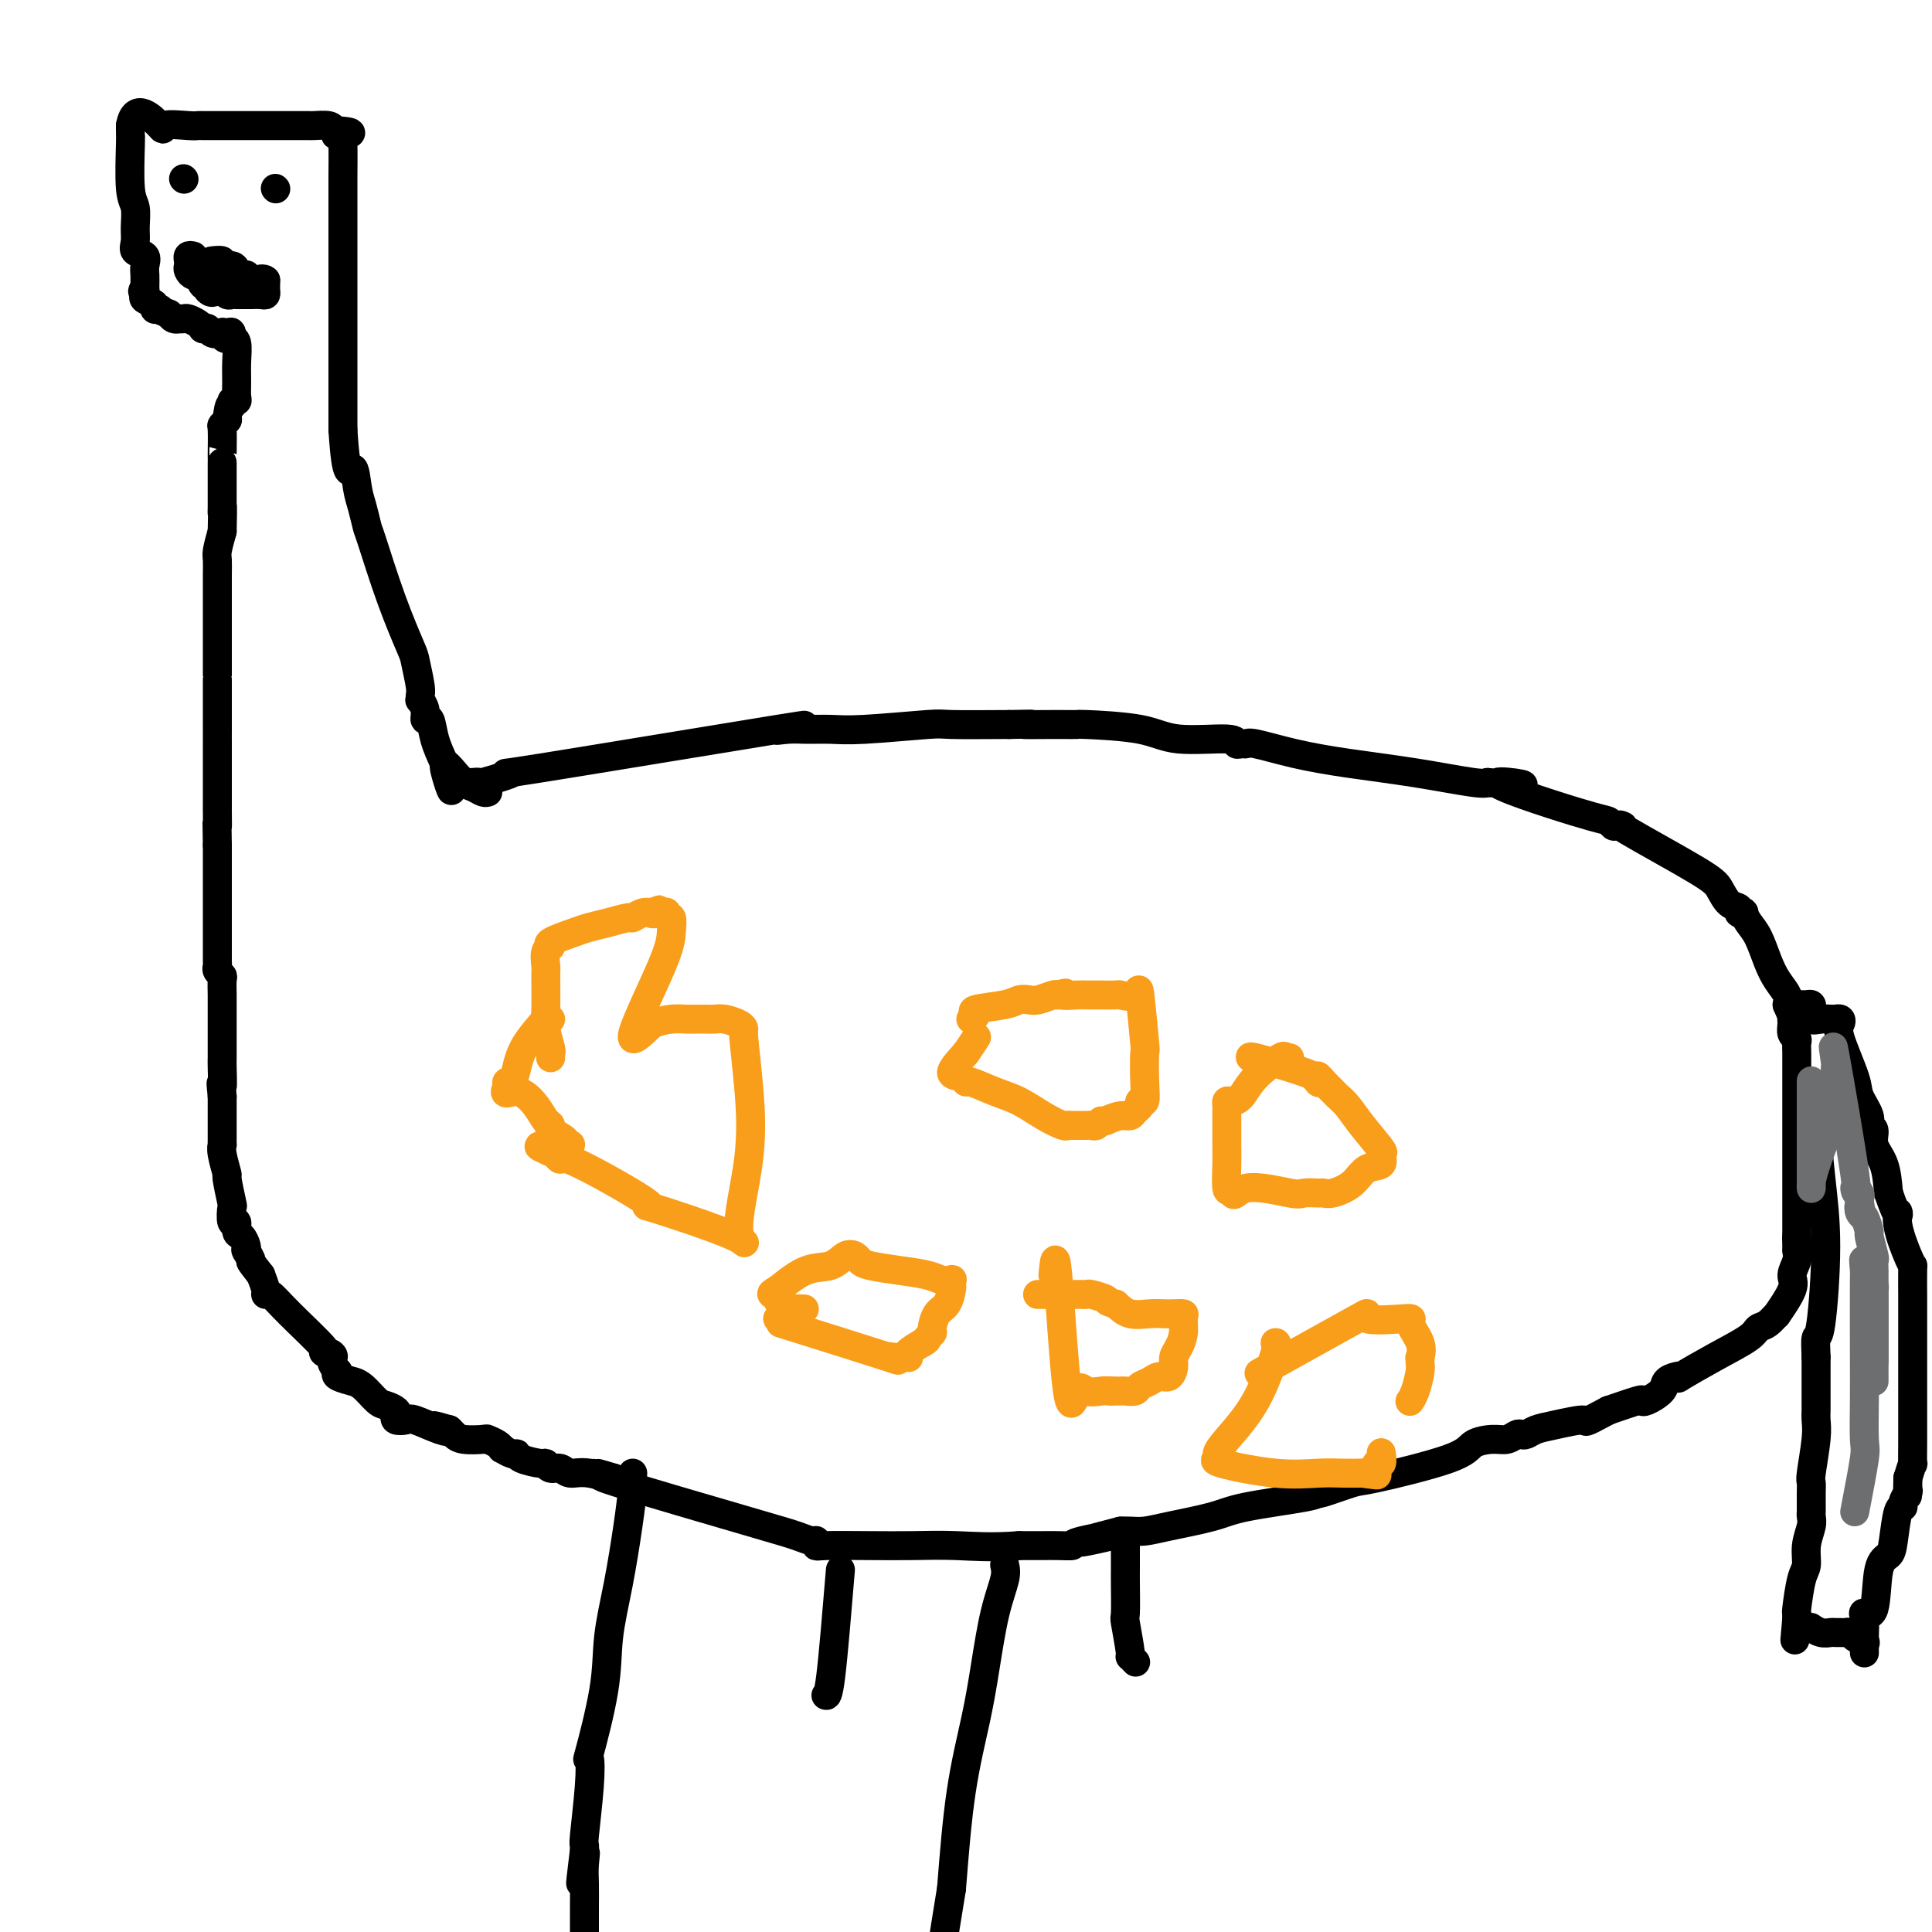 <svg viewBox='0 0 400 400' version='1.1' xmlns='http://www.w3.org/2000/svg' xmlns:xlink='http://www.w3.org/1999/xlink'><g fill='none' stroke='#000000' stroke-width='6' stroke-linecap='round' stroke-linejoin='round'><path d='M97,162c0.276,0.019 0.551,0.038 1,0c0.449,-0.038 1.071,-0.131 1,0c-0.071,0.131 -0.835,0.488 1,0c1.835,-0.488 6.269,-1.819 6,-2c-0.269,-0.181 -5.242,0.789 6,-1c11.242,-1.789 38.698,-6.336 49,-8c10.302,-1.664 3.450,-0.445 1,0c-2.450,0.445 -0.498,0.115 1,0c1.498,-0.115 2.544,-0.017 4,0c1.456,0.017 3.324,-0.048 5,0c1.676,0.048 3.161,0.209 7,0c3.839,-0.209 10.034,-0.787 13,-1c2.966,-0.213 2.705,-0.061 5,0c2.295,0.061 7.148,0.030 12,0'/><path d='M209,150c7.760,-0.155 3.159,-0.042 3,0c-0.159,0.042 4.123,0.013 6,0c1.877,-0.013 1.349,-0.010 2,0c0.651,0.010 2.480,0.026 3,0c0.520,-0.026 -0.268,-0.094 2,0c2.268,0.094 7.591,0.351 11,1c3.409,0.649 4.903,1.691 8,2c3.097,0.309 7.798,-0.115 10,0c2.202,0.115 1.904,0.769 2,1c0.096,0.231 0.584,0.040 1,0c0.416,-0.040 0.758,0.072 1,0c0.242,-0.072 0.383,-0.327 2,0c1.617,0.327 4.710,1.236 8,2c3.290,0.764 6.777,1.381 11,2c4.223,0.619 9.184,1.238 14,2c4.816,0.762 9.489,1.667 12,2c2.511,0.333 2.860,0.095 3,0c0.140,-0.095 0.070,-0.048 0,0'/><path d='M308,162c14.907,1.520 2.676,-0.679 2,0c-0.676,0.679 10.203,4.235 16,6c5.797,1.765 6.511,1.737 7,2c0.489,0.263 0.754,0.815 1,1c0.246,0.185 0.475,0.002 1,0c0.525,-0.002 1.348,0.178 1,0c-0.348,-0.178 -1.865,-0.714 1,1c2.865,1.714 10.111,5.678 14,8c3.889,2.322 4.419,3.001 5,4c0.581,0.999 1.213,2.319 2,3c0.787,0.681 1.730,0.724 2,1c0.270,0.276 -0.132,0.785 0,1c0.132,0.215 0.798,0.136 1,0c0.202,-0.136 -0.059,-0.329 0,0c0.059,0.329 0.440,1.180 1,2c0.560,0.820 1.299,1.609 2,3c0.701,1.391 1.363,3.383 2,5c0.637,1.617 1.248,2.858 2,4c0.752,1.142 1.643,2.183 2,3c0.357,0.817 0.178,1.408 0,2'/><path d='M370,208c1.460,3.278 1.109,2.972 1,3c-0.109,0.028 0.023,0.391 0,1c-0.023,0.609 -0.202,1.466 0,2c0.202,0.534 0.786,0.746 1,1c0.214,0.254 0.057,0.549 0,1c-0.057,0.451 -0.015,1.058 0,2c0.015,0.942 0.004,2.218 0,3c-0.004,0.782 -0.001,1.069 0,3c0.001,1.931 0.000,5.505 0,7c-0.000,1.495 -0.000,0.911 0,1c0.000,0.089 0.000,0.851 0,1c-0.000,0.149 -0.000,-0.314 0,0c0.000,0.314 0.000,1.404 0,1c-0.000,-0.404 -0.000,-2.302 0,1c0.000,3.302 0.000,11.802 0,15c-0.000,3.198 -0.000,1.092 0,1c0.000,-0.092 0.000,1.831 0,3c-0.000,1.169 -0.000,1.585 0,2'/><path d='M372,256c0.308,7.602 0.078,2.607 0,1c-0.078,-1.607 -0.004,0.174 0,1c0.004,0.826 -0.063,0.696 0,1c0.063,0.304 0.257,1.043 0,2c-0.257,0.957 -0.964,2.134 -1,3c-0.036,0.866 0.600,1.422 0,3c-0.600,1.578 -2.436,4.179 -3,5c-0.564,0.821 0.145,-0.137 0,0c-0.145,0.137 -1.144,1.368 -2,2c-0.856,0.632 -1.570,0.663 -2,1c-0.430,0.337 -0.576,0.979 -2,2c-1.424,1.021 -4.126,2.419 -7,4c-2.874,1.581 -5.920,3.343 -7,4c-1.080,0.657 -0.195,0.208 0,0c0.195,-0.208 -0.302,-0.174 -1,0c-0.698,0.174 -1.598,0.490 -2,1c-0.402,0.510 -0.307,1.214 -1,2c-0.693,0.786 -2.176,1.654 -3,2c-0.824,0.346 -0.991,0.170 -1,0c-0.009,-0.170 0.140,-0.334 -1,0c-1.140,0.334 -3.570,1.167 -6,2'/><path d='M333,292c-5.931,3.189 -4.258,2.161 -5,2c-0.742,-0.161 -3.900,0.544 -6,1c-2.100,0.456 -3.143,0.662 -4,1c-0.857,0.338 -1.530,0.808 -2,1c-0.470,0.192 -0.739,0.106 -1,0c-0.261,-0.106 -0.516,-0.231 -1,0c-0.484,0.231 -1.198,0.819 -2,1c-0.802,0.181 -1.691,-0.045 -3,0c-1.309,0.045 -3.038,0.359 -4,1c-0.962,0.641 -1.158,1.608 -5,3c-3.842,1.392 -11.331,3.210 -15,4c-3.669,0.790 -3.520,0.554 -5,1c-1.480,0.446 -4.591,1.576 -6,2c-1.409,0.424 -1.117,0.144 -1,0c0.117,-0.144 0.058,-0.151 0,0c-0.058,0.151 -0.115,0.461 -3,1c-2.885,0.539 -8.597,1.307 -12,2c-3.403,0.693 -4.498,1.310 -7,2c-2.502,0.690 -6.413,1.453 -9,2c-2.587,0.547 -3.850,0.878 -5,1c-1.150,0.122 -2.186,0.035 -3,0c-0.814,-0.035 -1.407,-0.017 -2,0'/><path d='M232,317c-15.736,4.050 -4.577,1.674 -2,1c2.577,-0.674 -3.429,0.355 -6,1c-2.571,0.645 -1.707,0.905 -2,1c-0.293,0.095 -1.742,0.026 -3,0c-1.258,-0.026 -2.326,-0.007 -3,0c-0.674,0.007 -0.954,0.002 -1,0c-0.046,-0.002 0.142,-0.000 0,0c-0.142,0.000 -0.613,0.000 -1,0c-0.387,-0.000 -0.691,-0.000 -1,0c-0.309,0.000 -0.622,0.000 -1,0c-0.378,-0.000 -0.822,-0.000 -1,0c-0.178,0.000 -0.089,0.000 0,0'/><path d='M211,320c-5.756,0.464 -9.648,0.126 -13,0c-3.352,-0.126 -6.166,-0.038 -9,0c-2.834,0.038 -5.689,0.025 -9,0c-3.311,-0.025 -7.078,-0.062 -9,0c-1.922,0.062 -2.001,0.223 -2,0c0.001,-0.223 0.080,-0.831 0,-1c-0.080,-0.169 -0.320,0.101 -1,0c-0.680,-0.101 -1.801,-0.574 -3,-1c-1.199,-0.426 -2.477,-0.807 -10,-3c-7.523,-2.193 -21.292,-6.198 -27,-8c-5.708,-1.802 -3.354,-1.401 -1,-1'/><path d='M127,306c-6.849,-2.100 -1.971,-0.352 -1,0c0.971,0.352 -1.964,-0.694 -4,-1c-2.036,-0.306 -3.172,0.129 -4,0c-0.828,-0.129 -1.346,-0.822 -2,-1c-0.654,-0.178 -1.443,0.158 -2,0c-0.557,-0.158 -0.883,-0.812 -1,-1c-0.117,-0.188 -0.025,0.089 -1,0c-0.975,-0.089 -3.017,-0.545 -4,-1c-0.983,-0.455 -0.906,-0.909 -1,-1c-0.094,-0.091 -0.358,0.182 -1,0c-0.642,-0.182 -1.661,-0.820 -2,-1c-0.339,-0.180 0.001,0.096 0,0c-0.001,-0.096 -0.343,-0.565 -1,-1c-0.657,-0.435 -1.629,-0.838 -2,-1c-0.371,-0.162 -0.141,-0.085 -1,0c-0.859,0.085 -2.808,0.177 -4,0c-1.192,-0.177 -1.626,-0.622 -2,-1c-0.374,-0.378 -0.687,-0.689 -1,-1'/><path d='M93,296c-5.501,-1.579 -2.252,-0.527 -1,0c1.252,0.527 0.507,0.531 -1,0c-1.507,-0.531 -3.775,-1.595 -5,-2c-1.225,-0.405 -1.406,-0.150 -2,0c-0.594,0.150 -1.600,0.197 -2,0c-0.400,-0.197 -0.193,-0.637 0,-1c0.193,-0.363 0.373,-0.647 0,-1c-0.373,-0.353 -1.298,-0.773 -2,-1c-0.702,-0.227 -1.180,-0.260 -2,-1c-0.820,-0.740 -1.982,-2.187 -3,-3c-1.018,-0.813 -1.891,-0.991 -2,-1c-0.109,-0.009 0.548,0.151 0,0c-0.548,-0.151 -2.299,-0.615 -3,-1c-0.701,-0.385 -0.350,-0.693 0,-1'/><path d='M70,284c-2.045,-2.168 -1.159,-2.589 -1,-3c0.159,-0.411 -0.409,-0.811 -1,-1c-0.591,-0.189 -1.206,-0.166 -1,0c0.206,0.166 1.233,0.474 0,-1c-1.233,-1.474 -4.725,-4.729 -7,-7c-2.275,-2.271 -3.331,-3.557 -4,-4c-0.669,-0.443 -0.949,-0.042 -1,0c-0.051,0.042 0.128,-0.274 0,-1c-0.128,-0.726 -0.564,-1.863 -1,-3'/><path d='M54,264c-2.867,-3.653 -2.036,-2.784 -2,-3c0.036,-0.216 -0.725,-1.515 -1,-2c-0.275,-0.485 -0.064,-0.156 0,0c0.064,0.156 -0.020,0.139 0,0c0.020,-0.139 0.145,-0.398 0,-1c-0.145,-0.602 -0.561,-1.546 -1,-2c-0.439,-0.454 -0.901,-0.418 -1,-1c-0.099,-0.582 0.166,-1.782 0,-2c-0.166,-0.218 -0.761,0.548 -1,0c-0.239,-0.548 -0.120,-2.408 0,-3c0.120,-0.592 0.242,0.086 0,-1c-0.242,-1.086 -0.850,-3.936 -1,-5c-0.150,-1.064 0.156,-0.341 0,-1c-0.156,-0.659 -0.774,-2.701 -1,-4c-0.226,-1.299 -0.061,-1.857 0,-2c0.061,-0.143 0.016,0.129 0,0c-0.016,-0.129 -0.004,-0.658 0,-1c0.004,-0.342 0.001,-0.498 0,-1c-0.001,-0.502 -0.000,-1.351 0,-2c0.000,-0.649 0.000,-1.098 0,-2c-0.000,-0.902 -0.000,-2.258 0,-3c0.000,-0.742 0.000,-0.871 0,-1'/><path d='M46,227c-0.464,-4.561 -0.124,-1.965 0,-2c0.124,-0.035 0.033,-2.701 0,-4c-0.033,-1.299 -0.009,-1.230 0,-2c0.009,-0.770 0.002,-2.379 0,-3c-0.002,-0.621 -0.001,-0.254 0,-1c0.001,-0.746 0.001,-2.606 0,-4c-0.001,-1.394 -0.004,-2.324 0,-3c0.004,-0.676 0.015,-1.099 0,-2c-0.015,-0.901 -0.057,-2.282 0,-3c0.057,-0.718 0.211,-0.773 0,-1c-0.211,-0.227 -0.789,-0.624 -1,-1c-0.211,-0.376 -0.057,-0.730 0,-1c0.057,-0.270 0.015,-0.455 0,-1c-0.015,-0.545 -0.004,-1.451 0,-2c0.004,-0.549 0.001,-0.741 0,-1c-0.001,-0.259 -0.000,-0.584 0,-2c0.000,-1.416 0.000,-3.922 0,-5c-0.000,-1.078 -0.000,-0.727 0,-1c0.000,-0.273 0.000,-1.171 0,-2c-0.000,-0.829 -0.000,-1.591 0,-2c0.000,-0.409 0.000,-0.466 0,-1c-0.000,-0.534 -0.000,-1.545 0,-2c0.000,-0.455 0.000,-0.353 0,-1c-0.000,-0.647 -0.000,-2.042 0,-3c0.000,-0.958 0.000,-1.479 0,-2'/><path d='M45,175c-0.155,-8.786 -0.041,-4.750 0,-4c0.041,0.750 0.011,-1.787 0,-3c-0.011,-1.213 -0.003,-1.103 0,-1c0.003,0.103 0.001,0.197 0,0c-0.001,-0.197 -0.000,-0.686 0,-1c0.000,-0.314 0.000,-0.453 0,-1c-0.000,-0.547 -0.000,-1.501 0,-2c0.000,-0.499 0.000,-0.544 0,-1c-0.000,-0.456 -0.000,-1.324 0,-2c0.000,-0.676 0.000,-1.161 0,-2c-0.000,-0.839 -0.000,-2.034 0,-3c0.000,-0.966 0.000,-1.705 0,-2c-0.000,-0.295 -0.000,-0.148 0,0'/><path d='M45,152c0.000,-0.537 0.000,-1.074 0,-2c-0.000,-0.926 -0.000,-2.242 0,-3c0.000,-0.758 0.000,-0.960 0,-1c-0.000,-0.040 -0.000,0.081 0,-1c0.000,-1.081 0.000,-3.364 0,-4c-0.000,-0.636 -0.000,0.377 0,-1c0.000,-1.377 0.000,-5.142 0,-7c-0.000,-1.858 -0.000,-1.808 0,-2c0.000,-0.192 0.000,-0.625 0,-1c-0.000,-0.375 -0.000,-0.690 0,-1c0.000,-0.310 0.000,-0.613 0,-1c-0.000,-0.387 -0.000,-0.859 0,-1c0.000,-0.141 0.000,0.047 0,0c-0.000,-0.047 -0.001,-0.329 0,-1c0.001,-0.671 0.003,-1.732 0,-3c-0.003,-1.268 -0.011,-2.742 0,-4c0.011,-1.258 0.041,-2.300 0,-3c-0.041,-0.700 -0.155,-1.057 0,-2c0.155,-0.943 0.577,-2.471 1,-4'/><path d='M46,110c0.155,-7.335 0.041,-4.672 0,-4c-0.041,0.672 -0.011,-0.646 0,-1c0.011,-0.354 0.003,0.255 0,0c-0.003,-0.255 -0.001,-1.376 0,-2c0.001,-0.624 0.000,-0.753 0,-1c-0.000,-0.247 -0.000,-0.612 0,-1c0.000,-0.388 -0.000,-0.800 0,-1c0.000,-0.200 0.000,-0.187 0,-1c-0.000,-0.813 -0.001,-2.451 0,-3c0.001,-0.549 0.004,-0.007 0,0c-0.004,0.007 -0.015,-0.520 0,-2c0.015,-1.480 0.056,-3.912 0,-5c-0.056,-1.088 -0.207,-0.831 0,-1c0.207,-0.169 0.774,-0.762 1,-1c0.226,-0.238 0.113,-0.119 0,0'/><path d='M47,87c0.397,-4.175 0.891,-3.113 1,-3c0.109,0.113 -0.167,-0.723 0,-1c0.167,-0.277 0.778,0.007 1,0c0.222,-0.007 0.056,-0.303 0,-1c-0.056,-0.697 -0.001,-1.794 0,-3c0.001,-1.206 -0.051,-2.519 0,-4c0.051,-1.481 0.206,-3.129 0,-4c-0.206,-0.871 -0.773,-0.963 -1,-1c-0.227,-0.037 -0.113,-0.018 0,0'/><path d='M48,70c-0.003,-2.570 -0.511,-0.496 -1,0c-0.489,0.496 -0.958,-0.585 -1,-1c-0.042,-0.415 0.343,-0.163 0,0c-0.343,0.163 -1.414,0.237 -2,0c-0.586,-0.237 -0.686,-0.785 -1,-1c-0.314,-0.215 -0.843,-0.096 -1,0c-0.157,0.096 0.059,0.169 0,0c-0.059,-0.169 -0.393,-0.581 -1,-1c-0.607,-0.419 -1.486,-0.843 -2,-1c-0.514,-0.157 -0.663,-0.045 -1,0c-0.337,0.045 -0.864,0.022 -1,0c-0.136,-0.022 0.117,-0.044 0,0c-0.117,0.044 -0.605,0.156 -1,0c-0.395,-0.156 -0.698,-0.578 -1,-1'/><path d='M35,65c-2.483,-0.997 -2.189,-0.988 -2,-1c0.189,-0.012 0.274,-0.045 0,0c-0.274,0.045 -0.909,0.167 -1,0c-0.091,-0.167 0.360,-0.622 0,-1c-0.360,-0.378 -1.531,-0.679 -2,-1c-0.469,-0.321 -0.234,-0.660 0,-1'/><path d='M30,61c-0.833,-0.833 -0.417,-0.917 0,-1'/><path d='M30,60c-0.002,-0.284 -0.008,-0.495 0,-1c0.008,-0.505 0.030,-1.304 0,-2c-0.030,-0.696 -0.114,-1.291 0,-2c0.114,-0.709 0.424,-1.534 0,-2c-0.424,-0.466 -1.581,-0.572 -2,-1c-0.419,-0.428 -0.098,-1.176 0,-2c0.098,-0.824 -0.026,-1.722 0,-3c0.026,-1.278 0.203,-2.934 0,-4c-0.203,-1.066 -0.786,-1.543 -1,-4c-0.214,-2.457 -0.057,-6.896 0,-9c0.057,-2.104 0.015,-1.874 0,-2c-0.015,-0.126 -0.004,-0.607 0,-1c0.004,-0.393 0.002,-0.696 0,-1'/><path d='M27,26c0.907,-5.260 4.676,-1.409 6,0c1.324,1.409 0.204,0.378 1,0c0.796,-0.378 3.509,-0.101 5,0c1.491,0.101 1.761,0.027 2,0c0.239,-0.027 0.449,-0.007 1,0c0.551,0.007 1.444,0.002 2,0c0.556,-0.002 0.775,-0.001 3,0c2.225,0.001 6.454,0.000 8,0c1.546,-0.000 0.407,-0.000 1,0c0.593,0.000 2.916,0.000 4,0c1.084,-0.000 0.928,-0.001 1,0c0.072,0.001 0.373,0.003 1,0c0.627,-0.003 1.580,-0.011 2,0c0.420,0.011 0.305,0.041 1,0c0.695,-0.041 2.198,-0.155 3,0c0.802,0.155 0.901,0.577 1,1'/><path d='M69,27c6.663,0.401 2.321,0.902 1,1c-1.321,0.098 0.378,-0.209 1,0c0.622,0.209 0.167,0.933 0,1c-0.167,0.067 -0.045,-0.523 0,1c0.045,1.523 0.012,5.159 0,7c-0.012,1.841 -0.003,1.888 0,4c0.003,2.112 0.001,6.289 0,9c-0.001,2.711 -0.000,3.955 0,5c0.000,1.045 0.000,1.890 0,3c-0.000,1.110 -0.000,2.484 0,3c0.000,0.516 0.000,0.174 0,1c-0.000,0.826 -0.000,2.818 0,4c0.000,1.182 0.000,1.552 0,2c-0.000,0.448 -0.000,0.975 0,2c0.000,1.025 0.000,2.548 0,4c-0.000,1.452 -0.000,2.832 0,4c0.000,1.168 0.000,2.122 0,3c-0.000,0.878 -0.000,1.679 0,3c0.000,1.321 0.000,3.160 0,5'/><path d='M71,89c0.714,11.209 1.498,8.231 2,8c0.502,-0.231 0.720,2.285 1,4c0.280,1.715 0.622,2.628 1,4c0.378,1.372 0.794,3.204 1,4c0.206,0.796 0.203,0.556 1,3c0.797,2.444 2.396,7.572 4,12c1.604,4.428 3.215,8.157 4,10c0.785,1.843 0.745,1.799 1,3c0.255,1.201 0.804,3.648 1,5c0.196,1.352 0.037,1.610 0,2c-0.037,0.390 0.046,0.910 0,1c-0.046,0.090 -0.220,-0.252 0,0c0.220,0.252 0.835,1.098 1,2c0.165,0.902 -0.121,1.860 0,2c0.121,0.140 0.648,-0.539 1,0c0.352,0.539 0.529,2.297 1,4c0.471,1.703 1.235,3.352 2,5'/><path d='M92,158c3.108,10.808 0.378,3.327 0,1c-0.378,-2.327 1.598,0.501 3,2c1.402,1.499 2.232,1.670 3,2c0.768,0.330 1.476,0.820 2,1c0.524,0.180 0.864,0.052 1,0c0.136,-0.052 0.068,-0.026 0,0'/><path d='M38,37c0.000,0.000 0.100,0.100 0.1,0.1'/><path d='M57,39c0.000,0.000 0.100,0.100 0.1,0.1'/><path d='M40,53c-0.421,-0.089 -0.842,-0.177 -1,0c-0.158,0.177 -0.053,0.620 0,1c0.053,0.380 0.056,0.698 0,1c-0.056,0.302 -0.169,0.588 0,1c0.169,0.412 0.620,0.950 1,1c0.380,0.050 0.690,-0.389 1,0c0.310,0.389 0.622,1.605 1,2c0.378,0.395 0.822,-0.030 1,0c0.178,0.030 0.089,0.515 0,1'/><path d='M43,60c0.853,1.079 1.485,0.275 2,0c0.515,-0.275 0.911,-0.021 1,0c0.089,0.021 -0.131,-0.190 0,0c0.131,0.190 0.613,0.783 1,1c0.387,0.217 0.680,0.058 1,0c0.320,-0.058 0.667,-0.016 1,0c0.333,0.016 0.653,0.005 1,0c0.347,-0.005 0.720,-0.004 1,0c0.280,0.004 0.467,0.012 1,0c0.533,-0.012 1.411,-0.045 2,0c0.589,0.045 0.890,0.167 1,0c0.110,-0.167 0.030,-0.622 0,-1c-0.030,-0.378 -0.008,-0.679 0,-1c0.008,-0.321 0.004,-0.660 0,-1'/><path d='M55,58c-0.409,-0.480 -1.433,-0.180 -2,0c-0.567,0.180 -0.677,0.242 -1,0c-0.323,-0.242 -0.859,-0.787 -1,-1c-0.141,-0.213 0.112,-0.095 0,0c-0.112,0.095 -0.588,0.165 -1,0c-0.412,-0.165 -0.759,-0.566 -1,-1c-0.241,-0.434 -0.377,-0.901 -1,-1c-0.623,-0.099 -1.734,0.169 -2,0c-0.266,-0.169 0.313,-0.776 0,-1c-0.313,-0.224 -1.518,-0.064 -2,0c-0.482,0.064 -0.241,0.032 0,0'/></g>
<g fill='none' stroke='#F99E1B' stroke-width='6' stroke-linecap='round' stroke-linejoin='round'><path d='M114,219c-0.030,-0.413 -0.061,-0.826 0,-1c0.061,-0.174 0.213,-0.111 0,-1c-0.213,-0.889 -0.790,-2.732 -1,-4c-0.210,-1.268 -0.051,-1.961 0,-4c0.051,-2.039 -0.005,-5.424 0,-7c0.005,-1.576 0.070,-1.343 0,-2c-0.070,-0.657 -0.277,-2.203 0,-3c0.277,-0.797 1.038,-0.843 1,-1c-0.038,-0.157 -0.875,-0.424 0,-1c0.875,-0.576 3.462,-1.460 5,-2c1.538,-0.540 2.026,-0.737 3,-1c0.974,-0.263 2.435,-0.593 4,-1c1.565,-0.407 3.234,-0.893 4,-1c0.766,-0.107 0.629,0.163 1,0c0.371,-0.163 1.249,-0.761 2,-1c0.751,-0.239 1.376,-0.120 2,0'/><path d='M135,189c3.299,-1.243 0.548,-0.349 0,0c-0.548,0.349 1.107,0.154 2,0c0.893,-0.154 1.023,-0.268 1,0c-0.023,0.268 -0.199,0.916 0,1c0.199,0.084 0.774,-0.397 1,0c0.226,0.397 0.102,1.674 0,3c-0.102,1.326 -0.181,2.703 -2,7c-1.819,4.297 -5.377,11.513 -6,14c-0.623,2.487 1.688,0.243 4,-2'/><path d='M135,212c1.368,-0.536 2.790,-0.875 4,-1c1.210,-0.125 2.210,-0.034 3,0c0.790,0.034 1.371,0.012 2,0c0.629,-0.012 1.307,-0.014 2,0c0.693,0.014 1.400,0.043 2,0c0.600,-0.043 1.092,-0.157 2,0c0.908,0.157 2.232,0.584 3,1c0.768,0.416 0.979,0.819 1,1c0.021,0.181 -0.148,0.138 0,2c0.148,1.862 0.614,5.628 1,10c0.386,4.372 0.692,9.351 0,15c-0.692,5.649 -2.382,11.968 -2,15c0.382,3.032 2.835,2.778 -1,1c-3.835,-1.778 -13.959,-5.082 -17,-6c-3.041,-0.918 0.999,0.548 -1,-1c-1.999,-1.548 -10.038,-6.109 -14,-8c-3.962,-1.891 -3.846,-1.112 -4,-1c-0.154,0.112 -0.577,-0.444 -1,-1'/><path d='M115,239c-6.133,-2.711 -2.467,-1.489 -1,-1c1.467,0.489 0.733,0.244 0,0'/><path d='M114,211c-0.529,0.118 -1.059,0.235 -1,0c0.059,-0.235 0.706,-0.824 0,0c-0.706,0.824 -2.764,3.061 -4,5c-1.236,1.939 -1.651,3.582 -2,5c-0.349,1.418 -0.632,2.613 -1,3c-0.368,0.387 -0.819,-0.032 -1,0c-0.181,0.032 -0.090,0.516 0,1'/><path d='M105,225c-1.155,2.255 0.458,0.894 2,1c1.542,0.106 3.013,1.681 4,3c0.987,1.319 1.489,2.382 2,3c0.511,0.618 1.030,0.793 1,1c-0.030,0.207 -0.610,0.448 0,1c0.610,0.552 2.411,1.416 3,2c0.589,0.584 -0.034,0.888 0,1c0.034,0.112 0.724,0.032 1,0c0.276,-0.032 0.138,-0.016 0,0'/><path d='M201,211c0.584,-0.332 1.168,-0.664 1,-1c-0.168,-0.336 -1.088,-0.678 0,-1c1.088,-0.322 4.183,-0.626 6,-1c1.817,-0.374 2.357,-0.818 3,-1c0.643,-0.182 1.389,-0.100 2,0c0.611,0.100 1.088,0.219 2,0c0.912,-0.219 2.261,-0.777 3,-1c0.739,-0.223 0.870,-0.112 1,0'/><path d='M219,206c2.860,-0.773 1.009,-0.207 1,0c-0.009,0.207 1.823,0.055 3,0c1.177,-0.055 1.700,-0.015 2,0c0.300,0.015 0.379,0.003 1,0c0.621,-0.003 1.785,0.002 2,0c0.215,-0.002 -0.518,-0.010 0,0c0.518,0.010 2.286,0.040 3,0c0.714,-0.040 0.373,-0.149 1,0c0.627,0.149 2.220,0.556 3,0c0.780,-0.556 0.746,-2.075 1,0c0.254,2.075 0.796,7.742 1,10c0.204,2.258 0.070,1.105 0,2c-0.070,0.895 -0.074,3.836 0,6c0.074,2.164 0.228,3.550 0,4c-0.228,0.450 -0.837,-0.038 -1,0c-0.163,0.038 0.119,0.601 0,1c-0.119,0.399 -0.640,0.633 -1,1c-0.360,0.367 -0.558,0.868 -1,1c-0.442,0.132 -1.126,-0.105 -2,0c-0.874,0.105 -1.937,0.553 -3,1'/><path d='M229,232c-1.416,0.558 -0.956,-0.047 -1,0c-0.044,0.047 -0.593,0.745 -1,1c-0.407,0.255 -0.673,0.068 -1,0c-0.327,-0.068 -0.715,-0.017 -1,0c-0.285,0.017 -0.466,-0.000 -1,0c-0.534,0.000 -1.422,0.018 -2,0c-0.578,-0.018 -0.845,-0.073 -1,0c-0.155,0.073 -0.199,0.275 -1,0c-0.801,-0.275 -2.358,-1.025 -4,-2c-1.642,-0.975 -3.369,-2.174 -5,-3c-1.631,-0.826 -3.165,-1.280 -5,-2c-1.835,-0.720 -3.972,-1.707 -5,-2c-1.028,-0.293 -0.946,0.107 -1,0c-0.054,-0.107 -0.245,-0.721 -1,-1c-0.755,-0.279 -2.073,-0.223 -2,-1c0.073,-0.777 1.536,-2.389 3,-4'/><path d='M200,218c0.911,-1.289 1.689,-2.511 2,-3c0.311,-0.489 0.156,-0.244 0,0'/><path d='M161,273c0.661,0.491 1.322,0.983 1,1c-0.322,0.017 -1.628,-0.440 3,1c4.628,1.440 15.190,4.778 19,6c3.810,1.222 0.867,0.327 0,0c-0.867,-0.327 0.343,-0.087 1,0c0.657,0.087 0.762,0.021 1,0c0.238,-0.021 0.608,0.003 1,0c0.392,-0.003 0.806,-0.032 1,0c0.194,0.032 0.168,0.124 0,0c-0.168,-0.124 -0.476,-0.464 0,-1c0.476,-0.536 1.738,-1.268 3,-2'/><path d='M191,278c1.246,-0.635 0.862,-0.721 1,-1c0.138,-0.279 0.797,-0.751 1,-1c0.203,-0.249 -0.051,-0.276 0,-1c0.051,-0.724 0.405,-2.145 1,-3c0.595,-0.855 1.429,-1.143 2,-2c0.571,-0.857 0.879,-2.281 1,-3c0.121,-0.719 0.054,-0.731 0,-1c-0.054,-0.269 -0.094,-0.793 0,-1c0.094,-0.207 0.324,-0.097 0,0c-0.324,0.097 -1.200,0.181 -2,0c-0.800,-0.181 -1.523,-0.626 -3,-1c-1.477,-0.374 -3.708,-0.677 -6,-1c-2.292,-0.323 -4.646,-0.668 -6,-1c-1.354,-0.332 -1.708,-0.652 -2,-1c-0.292,-0.348 -0.523,-0.723 -1,-1c-0.477,-0.277 -1.200,-0.456 -2,0c-0.800,0.456 -1.677,1.546 -3,2c-1.323,0.454 -3.092,0.273 -5,1c-1.908,0.727 -3.954,2.364 -6,4'/><path d='M161,267c-2.454,1.281 -0.590,0.984 0,1c0.590,0.016 -0.093,0.344 0,1c0.093,0.656 0.963,1.640 1,2c0.037,0.360 -0.759,0.097 0,0c0.759,-0.097 3.074,-0.028 4,0c0.926,0.028 0.463,0.014 0,0'/><path d='M218,264c0.246,-2.718 0.492,-5.436 1,0c0.508,5.436 1.277,19.026 2,24c0.723,4.974 1.400,1.333 2,0c0.600,-1.333 1.123,-0.359 2,0c0.877,0.359 2.108,0.103 3,0c0.892,-0.103 1.446,-0.051 2,0'/><path d='M230,288c1.815,0.004 1.851,0.012 2,0c0.149,-0.012 0.410,-0.046 1,0c0.590,0.046 1.510,0.172 2,0c0.490,-0.172 0.552,-0.640 1,-1c0.448,-0.360 1.282,-0.610 2,-1c0.718,-0.390 1.319,-0.919 2,-1c0.681,-0.081 1.440,0.285 2,0c0.560,-0.285 0.920,-1.221 1,-2c0.080,-0.779 -0.121,-1.400 0,-2c0.121,-0.600 0.562,-1.180 1,-2c0.438,-0.820 0.872,-1.880 1,-3c0.128,-1.120 -0.051,-2.301 0,-3c0.051,-0.699 0.330,-0.918 0,-1c-0.330,-0.082 -1.271,-0.028 -2,0c-0.729,0.028 -1.247,0.028 -2,0c-0.753,-0.028 -1.741,-0.084 -3,0c-1.259,0.084 -2.788,0.310 -4,0c-1.212,-0.310 -2.106,-1.155 -3,-2'/><path d='M231,270c-2.448,-0.630 -1.569,-0.705 -2,-1c-0.431,-0.295 -2.173,-0.811 -3,-1c-0.827,-0.189 -0.739,-0.051 -1,0c-0.261,0.051 -0.870,0.014 -1,0c-0.130,-0.014 0.221,-0.004 0,0c-0.221,0.004 -1.012,0.001 -2,0c-0.988,-0.001 -2.172,-0.000 -3,0c-0.828,0.000 -1.300,0.000 -2,0c-0.700,-0.000 -1.629,-0.000 -2,0c-0.371,0.000 -0.186,0.000 0,0'/><path d='M267,219c-0.441,0.091 -0.881,0.182 -1,0c-0.119,-0.182 0.084,-0.638 -1,0c-1.084,0.638 -3.453,2.370 -5,4c-1.547,1.630 -2.271,3.156 -3,4c-0.729,0.844 -1.463,1.005 -2,1c-0.537,-0.005 -0.876,-0.175 -1,0c-0.124,0.175 -0.033,0.694 0,1c0.033,0.306 0.008,0.398 0,1c-0.008,0.602 0.001,1.714 0,3c-0.001,1.286 -0.010,2.747 0,4c0.010,1.253 0.041,2.299 0,4c-0.041,1.701 -0.155,4.057 0,5c0.155,0.943 0.577,0.471 1,0'/><path d='M255,246c0.325,2.724 0.636,0.533 3,0c2.364,-0.533 6.781,0.590 9,1c2.219,0.410 2.240,0.105 3,0c0.760,-0.105 2.261,-0.011 3,0c0.739,0.011 0.717,-0.062 1,0c0.283,0.062 0.870,0.258 2,0c1.130,-0.258 2.804,-0.969 4,-2c1.196,-1.031 1.916,-2.383 3,-3c1.084,-0.617 2.534,-0.501 3,-1c0.466,-0.499 -0.050,-1.615 0,-2c0.050,-0.385 0.665,-0.040 0,-1c-0.665,-0.960 -2.612,-3.227 -4,-5c-1.388,-1.773 -2.217,-3.052 -3,-4c-0.783,-0.948 -1.519,-1.563 -2,-2c-0.481,-0.437 -0.706,-0.695 -1,-1c-0.294,-0.305 -0.655,-0.659 -1,-1c-0.345,-0.341 -0.672,-0.671 -1,-1'/><path d='M274,224c-2.050,-2.583 -1.173,-0.542 -1,0c0.173,0.542 -0.356,-0.415 -1,-1c-0.644,-0.585 -1.402,-0.798 -2,-1c-0.598,-0.202 -1.037,-0.394 -3,-1c-1.963,-0.606 -5.452,-1.625 -7,-2c-1.548,-0.375 -1.157,-0.107 -1,0c0.157,0.107 0.078,0.054 0,0'/><path d='M264,278c0.288,-0.067 0.576,-0.134 0,2c-0.576,2.134 -2.016,6.468 -4,10c-1.984,3.532 -4.512,6.260 -6,8c-1.488,1.740 -1.935,2.491 -2,3c-0.065,0.509 0.254,0.778 0,1c-0.254,0.222 -1.079,0.399 1,1c2.079,0.601 7.062,1.625 11,2c3.938,0.375 6.829,0.101 9,0c2.171,-0.101 3.620,-0.029 5,0c1.380,0.029 2.690,0.014 4,0'/><path d='M282,305c5.029,0.661 2.601,0.313 2,0c-0.601,-0.313 0.623,-0.592 1,-1c0.377,-0.408 -0.095,-0.944 0,-1c0.095,-0.056 0.756,0.370 1,0c0.244,-0.370 0.070,-1.534 0,-2c-0.070,-0.466 -0.035,-0.233 0,0'/><path d='M292,290c-0.083,0.119 -0.166,0.238 0,0c0.166,-0.238 0.580,-0.832 1,-2c0.420,-1.168 0.847,-2.909 1,-4c0.153,-1.091 0.032,-1.532 0,-2c-0.032,-0.468 0.025,-0.963 0,-1c-0.025,-0.037 -0.131,0.385 0,0c0.131,-0.385 0.498,-1.577 0,-3c-0.498,-1.423 -1.860,-3.076 -2,-4c-0.140,-0.924 0.943,-1.118 -1,-1c-1.943,0.118 -6.913,0.547 -8,0c-1.087,-0.547 1.707,-2.070 -2,0c-3.707,2.070 -13.916,7.734 -18,10c-4.084,2.266 -2.042,1.133 0,0'/></g>
<g fill='none' stroke='#000000' stroke-width='6' stroke-linecap='round' stroke-linejoin='round'><path d='M131,305c-0.018,0.361 -0.037,0.722 0,1c0.037,0.278 0.128,0.474 0,2c-0.128,1.526 -0.476,4.384 -1,8c-0.524,3.616 -1.223,7.991 -2,12c-0.777,4.009 -1.633,7.651 -2,11c-0.367,3.349 -0.246,6.404 -1,11c-0.754,4.596 -2.384,10.733 -3,13c-0.616,2.267 -0.217,0.663 0,1c0.217,0.337 0.254,2.616 0,6c-0.254,3.384 -0.799,7.873 -1,10c-0.201,2.127 -0.057,1.894 0,2c0.057,0.106 0.029,0.553 0,1'/><path d='M121,383c-1.547,12.505 -0.415,4.768 0,2c0.415,-2.768 0.111,-0.568 0,1c-0.111,1.568 -0.030,2.503 0,4c0.030,1.497 0.008,3.557 0,5c-0.008,1.443 -0.002,2.269 0,3c0.002,0.731 0.001,1.365 0,2'/><path d='M174,325c-0.733,8.844 -1.467,17.689 -2,22c-0.533,4.311 -0.867,4.089 -1,4c-0.133,-0.089 -0.067,-0.044 0,0'/><path d='M208,324c0.176,0.743 0.353,1.486 0,3c-0.353,1.514 -1.235,3.798 -2,7c-0.765,3.202 -1.411,7.322 -2,11c-0.589,3.678 -1.120,6.913 -2,11c-0.880,4.087 -2.109,9.025 -3,15c-0.891,5.975 -1.446,12.988 -2,20'/><path d='M197,391c-2.167,13.333 -2.083,13.167 -2,13'/><path d='M233,320c0.000,-0.147 0.000,-0.294 0,0c-0.000,0.294 -0.001,1.029 0,2c0.001,0.971 0.004,2.177 0,3c-0.004,0.823 -0.016,1.263 0,3c0.016,1.737 0.061,4.770 0,6c-0.061,1.230 -0.226,0.655 0,2c0.226,1.345 0.844,4.608 1,6c0.156,1.392 -0.150,0.913 0,1c0.150,0.087 0.757,0.739 1,1c0.243,0.261 0.121,0.130 0,0'/><path d='M371,208c-0.089,-0.000 -0.178,-0.001 0,0c0.178,0.001 0.622,0.003 1,0c0.378,-0.003 0.689,-0.011 1,0c0.311,0.011 0.622,0.041 1,0c0.378,-0.041 0.822,-0.155 1,0c0.178,0.155 0.089,0.577 0,1'/><path d='M375,209c0.525,0.608 -0.161,1.627 0,2c0.161,0.373 1.171,0.099 2,0c0.829,-0.099 1.477,-0.024 2,0c0.523,0.024 0.922,-0.004 1,0c0.078,0.004 -0.164,0.038 0,0c0.164,-0.038 0.736,-0.150 1,0c0.264,0.150 0.222,0.561 0,1c-0.222,0.439 -0.625,0.906 0,3c0.625,2.094 2.277,5.817 3,8c0.723,2.183 0.518,2.828 1,4c0.482,1.172 1.653,2.871 2,4c0.347,1.129 -0.128,1.689 0,2c0.128,0.311 0.859,0.372 1,1c0.141,0.628 -0.308,1.823 0,3c0.308,1.177 1.374,2.336 2,4c0.626,1.664 0.813,3.832 1,6'/><path d='M391,247c2.183,6.382 2.140,4.336 2,4c-0.140,-0.336 -0.377,1.038 0,3c0.377,1.962 1.369,4.513 2,6c0.631,1.487 0.901,1.909 1,2c0.099,0.091 0.026,-0.151 0,1c-0.026,1.151 -0.007,3.693 0,5c0.007,1.307 0.002,1.377 0,2c-0.002,0.623 -0.001,1.799 0,3c0.001,1.201 0.000,2.428 0,4c-0.000,1.572 -0.000,3.487 0,4c0.000,0.513 -0.000,-0.378 0,0c0.000,0.378 0.000,2.025 0,4c-0.000,1.975 -0.000,4.278 0,6c0.000,1.722 0.001,2.862 0,3c-0.001,0.138 -0.003,-0.725 0,0c0.003,0.725 0.011,3.040 0,5c-0.011,1.960 -0.041,3.566 0,4c0.041,0.434 0.155,-0.305 0,0c-0.155,0.305 -0.577,1.652 -1,3'/><path d='M395,306c-0.150,6.827 -0.025,2.394 0,1c0.025,-1.394 -0.049,0.252 0,1c0.049,0.748 0.220,0.599 0,1c-0.220,0.401 -0.831,1.354 -1,2c-0.169,0.646 0.105,0.986 0,1c-0.105,0.014 -0.590,-0.296 -1,1c-0.410,1.296 -0.744,4.200 -1,6c-0.256,1.800 -0.433,2.497 -1,3c-0.567,0.503 -1.525,0.812 -2,3c-0.475,2.188 -0.467,6.254 -1,8c-0.533,1.746 -1.607,1.172 -2,1c-0.393,-0.172 -0.105,0.059 0,1c0.105,0.941 0.028,2.592 0,4c-0.028,1.408 -0.008,2.571 0,3c0.008,0.429 0.002,0.122 0,0c-0.002,-0.122 -0.001,-0.061 0,0'/><path d='M376,231c-0.077,-0.101 -0.154,-0.202 0,2c0.154,2.202 0.538,6.706 1,11c0.462,4.294 1.000,8.378 1,14c0.000,5.622 -0.538,12.783 -1,16c-0.462,3.217 -0.846,2.491 -1,3c-0.154,0.509 -0.077,2.255 0,4'/><path d='M376,281c-0.000,8.016 -0.000,3.055 0,2c0.000,-1.055 0.000,1.797 0,3c-0.000,1.203 -0.000,0.758 0,1c0.000,0.242 0.001,1.169 0,2c-0.001,0.831 -0.004,1.564 0,2c0.004,0.436 0.015,0.574 0,1c-0.015,0.426 -0.057,1.139 0,2c0.057,0.861 0.211,1.870 0,4c-0.211,2.130 -0.789,5.383 -1,7c-0.211,1.617 -0.057,1.599 0,2c0.057,0.401 0.015,1.220 0,2c-0.015,0.780 -0.003,1.520 0,2c0.003,0.480 -0.003,0.700 0,1c0.003,0.300 0.016,0.679 0,1c-0.016,0.321 -0.060,0.585 0,1c0.060,0.415 0.222,0.980 0,2c-0.222,1.020 -0.830,2.493 -1,4c-0.170,1.507 0.098,3.047 0,4c-0.098,0.953 -0.562,1.317 -1,3c-0.438,1.683 -0.849,4.684 -1,6c-0.151,1.316 -0.043,0.947 0,1c0.043,0.053 0.022,0.526 0,1'/><path d='M372,335c-0.668,8.519 -0.338,2.818 0,1c0.338,-1.818 0.685,0.249 1,1c0.315,0.751 0.599,0.187 1,0c0.401,-0.187 0.919,0.002 1,0c0.081,-0.002 -0.277,-0.197 0,0c0.277,0.197 1.187,0.785 2,1c0.813,0.215 1.527,0.057 2,0c0.473,-0.057 0.703,-0.012 1,0c0.297,0.012 0.661,-0.007 1,0c0.339,0.007 0.651,0.041 1,0c0.349,-0.041 0.733,-0.155 1,0c0.267,0.155 0.418,0.580 1,1c0.582,0.420 1.595,0.834 2,1c0.405,0.166 0.203,0.083 0,0'/></g>
<g fill='none' stroke='#6D6E70' stroke-width='6' stroke-linecap='round' stroke-linejoin='round'><path d='M375,224c-0.000,-0.271 -0.000,-0.542 0,1c0.000,1.542 0.000,4.897 0,8c-0.000,3.103 -0.000,5.954 0,7c0.000,1.046 0.001,0.288 0,1c-0.001,0.712 -0.003,2.895 0,4c0.003,1.105 0.011,1.131 0,1c-0.011,-0.131 -0.041,-0.420 0,-1c0.041,-0.580 0.155,-1.451 1,-4c0.845,-2.549 2.423,-6.774 4,-11'/><path d='M380,230c0.774,-2.516 0.207,-1.307 0,-1c-0.207,0.307 -0.056,-0.289 0,-1c0.056,-0.711 0.015,-1.538 0,-2c-0.015,-0.462 -0.004,-0.561 0,-1c0.004,-0.439 0.002,-1.220 0,-2'/><path d='M380,223c-0.018,-1.593 -0.062,-2.075 0,-2c0.062,0.075 0.231,0.706 0,-1c-0.231,-1.706 -0.860,-5.750 0,-1c0.860,4.750 3.211,18.295 4,24c0.789,5.705 0.016,3.570 0,3c-0.016,-0.570 0.727,0.423 1,1c0.273,0.577 0.078,0.736 0,1c-0.078,0.264 -0.039,0.632 0,1'/><path d='M385,249c0.785,4.655 0.248,1.793 0,1c-0.248,-0.793 -0.206,0.481 0,1c0.206,0.519 0.577,0.281 1,1c0.423,0.719 0.898,2.396 1,3c0.102,0.604 -0.169,0.137 0,1c0.169,0.863 0.777,3.058 1,4c0.223,0.942 0.060,0.633 0,1c-0.060,0.367 -0.016,1.410 0,2c0.016,0.590 0.004,0.728 0,1c-0.004,0.272 -0.001,0.678 0,1c0.001,0.322 0.000,0.559 0,1c-0.000,0.441 -0.000,1.086 0,2c0.000,0.914 0.000,2.096 0,3c-0.000,0.904 -0.000,1.531 0,3c0.000,1.469 0.000,3.780 0,6c-0.000,2.220 -0.000,4.348 0,5c0.000,0.652 0.000,-0.170 0,0c-0.000,0.170 -0.000,1.334 0,1c0.000,-0.334 0.000,-2.167 0,-4'/><path d='M388,282c0.003,-3.009 0.012,-9.033 0,-12c-0.012,-2.967 -0.044,-2.878 0,-3c0.044,-0.122 0.166,-0.456 0,-1c-0.166,-0.544 -0.619,-1.298 -1,-2c-0.381,-0.702 -0.691,-1.351 -1,-2'/><path d='M386,262c-0.310,-2.780 -0.083,0.271 0,1c0.083,0.729 0.024,-0.863 0,2c-0.024,2.863 -0.012,10.182 0,15c0.012,4.818 0.024,7.137 0,10c-0.024,2.863 -0.083,6.271 0,8c0.083,1.729 0.310,1.780 0,4c-0.310,2.220 -1.155,6.610 -2,11'/></g>
</svg>